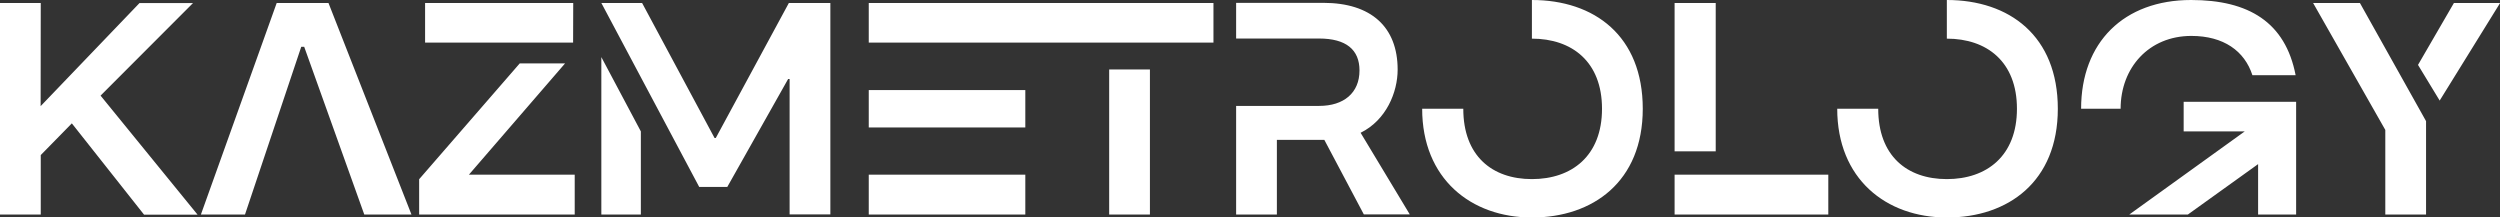 <?xml version="1.0" encoding="utf-8"?>
<!-- Generator: Adobe Illustrator 28.2.0, SVG Export Plug-In . SVG Version: 6.00 Build 0)  -->
<svg version="1.1" id="Layer_1" xmlns="http://www.w3.org/2000/svg" xmlns:xlink="http://www.w3.org/1999/xlink" x="0px" y="0px"
	 viewBox="0 0 2018.4 175.6" style="enable-background:new 0 0 2018.4 175.6;" xml:space="preserve">
<rect x="0" y="0" width="2018.4" height="175.6" fill="#333333" stroke="none"/>
<style type="text/css">
	.st0{display:none;fill:#1F1B1F;}
	.st1{fill:#FFFFFF;}
</style>
<rect y="2.4" class="st0" width="2018.5" height="170.8"/>
<path class="st1" d="M1969.7,81.2l48.8-78.8h-37.3l-29,50L1969.7,81.2L1969.7,81.2z M1958.7,97.8l-53.4-95.4h-37.8l58.3,102.5v68.3
	h32.9V97.8L1958.7,97.8z M1766.4,173.2l56.7-40.7v40.7h30.7v-91H1763v23.9h49.3l-93.2,67.1H1766.4z M1712.1,87.8
	c0-33.2,22.9-58.8,57.1-58.8c26.1,0,43,12.2,49.3,31.7h34.9C1845.1,18,1815.6,0,1769,0c-54.3,0-88.8,34.2-88.8,87.8H1712.1
	L1712.1,87.8z M1571.8,0v31.2c32.2,0,56.6,18.5,56.6,56.6s-24.4,56.8-56.6,56.8s-55.4-18.8-55.4-56.8h-33.1
	c0,56.4,39.2,87.8,88.6,87.8s89.5-29,89.5-87.8S1622.3,0,1571.8,0L1571.8,0z M1352,173.2h124.1V141H1352V173.2z M1385.2,122.2V2.4
	H1352v119.8C1352,122.2,1385.2,122.2,1385.2,122.2z M1236.8,0v31.2c32.2,0,56.6,18.5,56.6,56.6s-24.4,56.8-56.6,56.8
	s-55.4-18.8-55.4-56.8h-33.2c0,56.4,39.3,87.8,88.6,87.8s89.5-29,89.5-87.8S1287.3,0,1236.8,0L1236.8,0z M998,173.2h32.9v-60.3h38.3
	l31.9,60.2h37.1l-39.7-65.9c20.7-10.2,29.9-32.7,29.9-51c0-34.4-21.4-53.9-60-53.9H998v28.8h66.9c21.9,0,32.7,9,32.7,25.8
	c0,18.1-12.7,28.6-32.5,28.6H998V173.2L998,173.2z M701.4,173.2h126.4V141H701.4V173.2z M827.8,102.9V72.7H701.4v30.2
	C701.4,102.9,827.8,102.9,827.8,102.9z M895.5,56.1v117.1h32.9V56.1H895.5z M701.4,34.4h278.3v-32H701.4V34.4z M485.5,173.2h31.9
	v-67.1l-31.9-60L485.5,173.2L485.5,173.2z M564.5,150.9h22.7l49.1-87.1h1.2v109.3h32.9V2.4h-33.5l-59,109h-1l-58.5-109h-32.9
	L564.5,150.9L564.5,150.9z M456.2,51.2h-36.6l-81.2,93.5v28.5H464V141h-85.4L456.2,51.2L456.2,51.2z M462.8,2.4H343.2v32h119.5
	L462.8,2.4L462.8,2.4z M265.2,2.4h-41.8l-61.2,170.8h35.6l45.4-135.4h2.4l48.5,135.4h38.1L265.2,2.4z M32.9,2.4H0v170.8h32.9v-48
	L58,99.6l58.3,73.7h43.2L81.2,77.2l74.6-74.7h-43.2L32.8,85.7L32.9,2.4L32.9,2.4z"/>
</svg>
